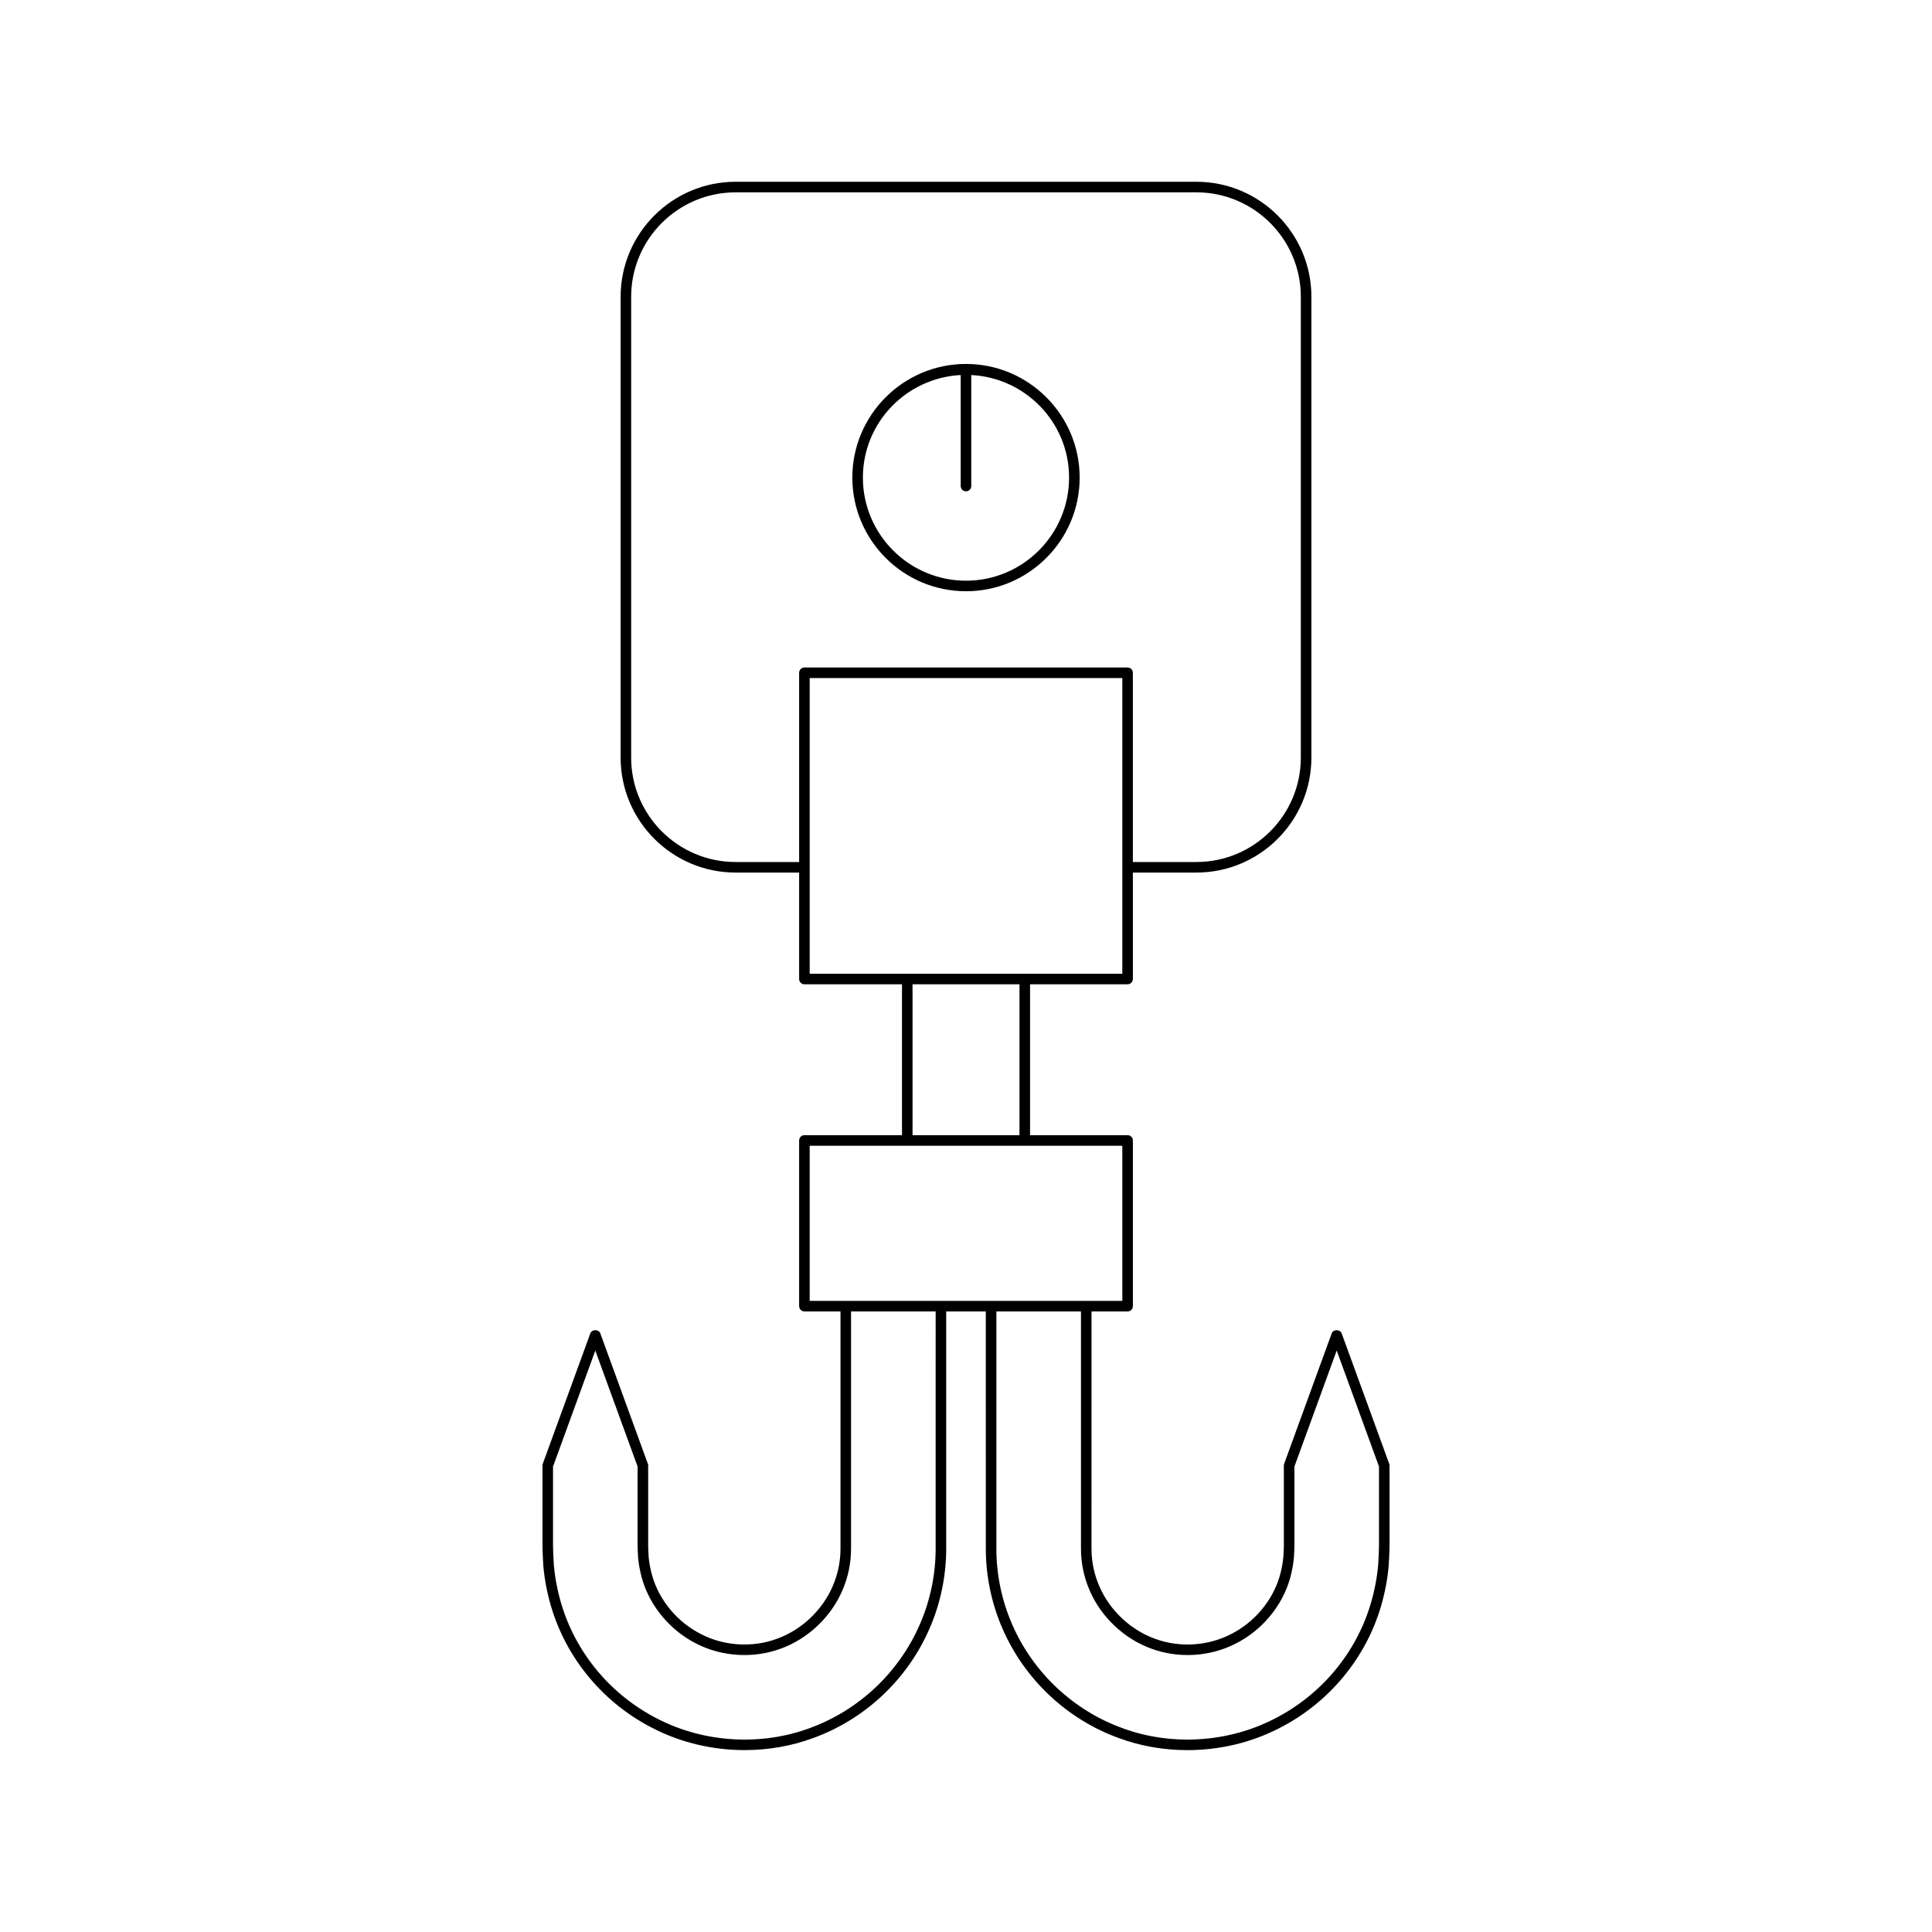 <?xml version="1.0" encoding="UTF-8"?>
<!-- Uploaded to: SVG Repo, www.svgrepo.com, Generator: SVG Repo Mixer Tools -->
<svg fill="#000000" width="800px" height="800px" version="1.1" viewBox="144 144 512 512" xmlns="http://www.w3.org/2000/svg">
 <g>
  <path d="m315.69 531.92-12.605-34.578c-0.406-1.105-2.231-1.105-2.637 0l-12.605 34.578c-0.055 0.152-0.082 0.312-0.082 0.477v21.32c0 1.219 0.098 3.027 0.191 4.609l0.031 0.594c0.305 3.555 0.988 7.152 2.023 10.695 4.102 13.996 14 25.824 27.148 32.449 7.422 3.801 15.809 5.731 24.18 5.731 6.188 0 12.367-1.051 18.145-3.184 13.754-4.977 24.988-15.535 30.828-28.965 2.914-6.637 4.449-13.969 4.445-21.211v-62.891h10.496l0.004 62.895c-0.004 7.242 1.531 14.574 4.438 21.207 5.844 13.434 17.078 23.992 30.82 28.969 5.785 2.133 11.965 3.188 18.16 3.188 8.371 0 16.75-1.926 24.164-5.727 13.16-6.629 23.059-18.457 27.16-32.453 1.031-3.543 1.715-7.141 2.027-10.738l0.027-0.551c0.094-1.582 0.191-3.391 0.191-4.609v-21.32c0-0.164-0.027-0.324-0.082-0.477l-12.605-34.578c-0.406-1.105-2.231-1.105-2.637 0l-12.605 34.578c-0.055 0.152-0.082 0.312-0.082 0.477v21.316c-0.004 0.715-0.039 1.207-0.066 1.672-0.027 0.406-0.055 0.789-0.055 1.152-0.148 1.641-0.469 3.356-0.957 5.078-1.887 6.566-6.746 12.348-13.004 15.48-6.102 3.125-13.578 3.578-20.031 1.199-6.484-2.328-11.992-7.504-14.75-13.852-1.395-3.18-2.106-6.559-2.106-10.035l0.004-62.871h9.562c0.77 0 1.398-0.625 1.398-1.398v-43.91c0-0.773-0.629-1.398-1.398-1.398l-25.855-0.004v-39.988h25.855c0.77 0 1.398-0.625 1.398-1.398v-28.207h16.832c16.805 0 30.477-13.672 30.477-30.48v-122.11c0-16.809-13.672-30.48-30.477-30.48h-122.11c-16.805 0-30.477 13.672-30.477 30.48v122.11c0 16.809 13.672 30.48 30.477 30.48h16.832v28.207c0 0.773 0.629 1.398 1.398 1.398h25.855v39.988h-25.855c-0.77 0-1.398 0.625-1.398 1.398v43.91c0 0.773 0.629 1.398 1.398 1.398h9.562v62.867c0 3.481-0.711 6.856-2.109 10.043-2.75 6.34-8.262 11.516-14.754 13.852-6.43 2.371-13.922 1.934-20.031-1.211-6.25-3.125-11.109-8.91-12.996-15.469-0.488-1.734-0.809-3.445-0.953-4.984-0.004-0.469-0.031-0.852-0.059-1.254-0.027-0.465-0.059-0.961-0.066-1.668v-21.32c0.004-0.16-0.023-0.32-0.078-0.477zm133.47 49.008c7.168 2.637 15.48 2.141 22.262-1.332 6.934-3.473 12.328-9.902 14.426-17.211 0.535-1.902 0.891-3.781 1.059-5.699 0.004-0.414 0.027-0.754 0.055-1.113 0.031-0.516 0.066-1.059 0.07-1.852v-21.074l11.207-30.738 11.207 30.738v21.074c0 1.18-0.098 2.926-0.188 4.457l-0.027 0.508c-0.297 3.371-0.941 6.785-1.926 10.148-3.883 13.258-13.258 24.461-25.738 30.746-12.219 6.262-27.207 7.16-40.094 2.406-13.031-4.719-23.676-14.727-29.219-27.461-2.754-6.281-4.211-13.227-4.203-20.086v-62.895h22.418v62.867c0 3.867 0.789 7.625 2.34 11.156 3.051 7.035 9.168 12.777 16.352 15.359zm-93.383-258.63v50.145h-16.832c-15.262 0-27.68-12.418-27.68-27.68v-122.11c0-15.262 12.414-27.68 27.68-27.68h122.11c15.262 0 27.68 12.418 27.68 27.68v122.11c0 15.262-12.414 27.68-27.68 27.68h-16.832v-50.145c0-0.773-0.629-1.398-1.398-1.398l-85.652-0.004c-0.77 0-1.398 0.629-1.398 1.402zm2.797 79.75v-28.195c0-0.004 0.004-0.008 0.004-0.012s-0.004-0.008-0.004-0.012v-50.133h82.852v50.133c0 0.004-0.004 0.008-0.004 0.012s0.004 0.008 0.004 0.012v28.195zm55.598 2.801v39.988h-28.34v-39.988zm-55.598 83.898v-41.113h82.852v41.113zm-30 90.848c6.777 3.473 15.098 3.973 22.262 1.344 7.195-2.586 13.312-8.328 16.355-15.359 1.559-3.539 2.344-7.297 2.344-11.164v-62.867h22.422l-0.004 62.895c0.004 6.859-1.449 13.805-4.211 20.09-5.539 12.73-16.18 22.734-29.227 27.461-12.879 4.746-27.871 3.848-40.094-2.414-12.469-6.281-21.844-17.484-25.727-30.742-0.984-3.363-1.629-6.777-1.918-10.105l-0.031-0.551c-0.086-1.531-0.188-3.277-0.188-4.457v-21.074l11.207-30.738 11.207 30.738v21.078c0.004 0.789 0.039 1.332 0.07 1.844 0.027 0.359 0.051 0.703 0.059 1.219 0.164 1.812 0.52 3.691 1.055 5.602 2.102 7.305 7.496 13.734 14.418 17.203z"/>
  <path d="m400 240.45c-16.609 0-30.121 13.512-30.121 30.117 0 16.609 13.512 30.121 30.121 30.121s30.121-13.512 30.121-30.121c0-16.605-13.516-30.117-30.121-30.117zm0 57.441c-15.066 0-27.324-12.258-27.324-27.324 0-14.586 11.52-26.434 25.922-27.18v29.418c0 0.773 0.629 1.398 1.398 1.398 0.77 0 1.398-0.625 1.398-1.398v-29.418c14.406 0.746 25.922 12.594 25.922 27.18 0.004 15.066-12.25 27.324-27.316 27.324z"/>
 </g>
</svg>